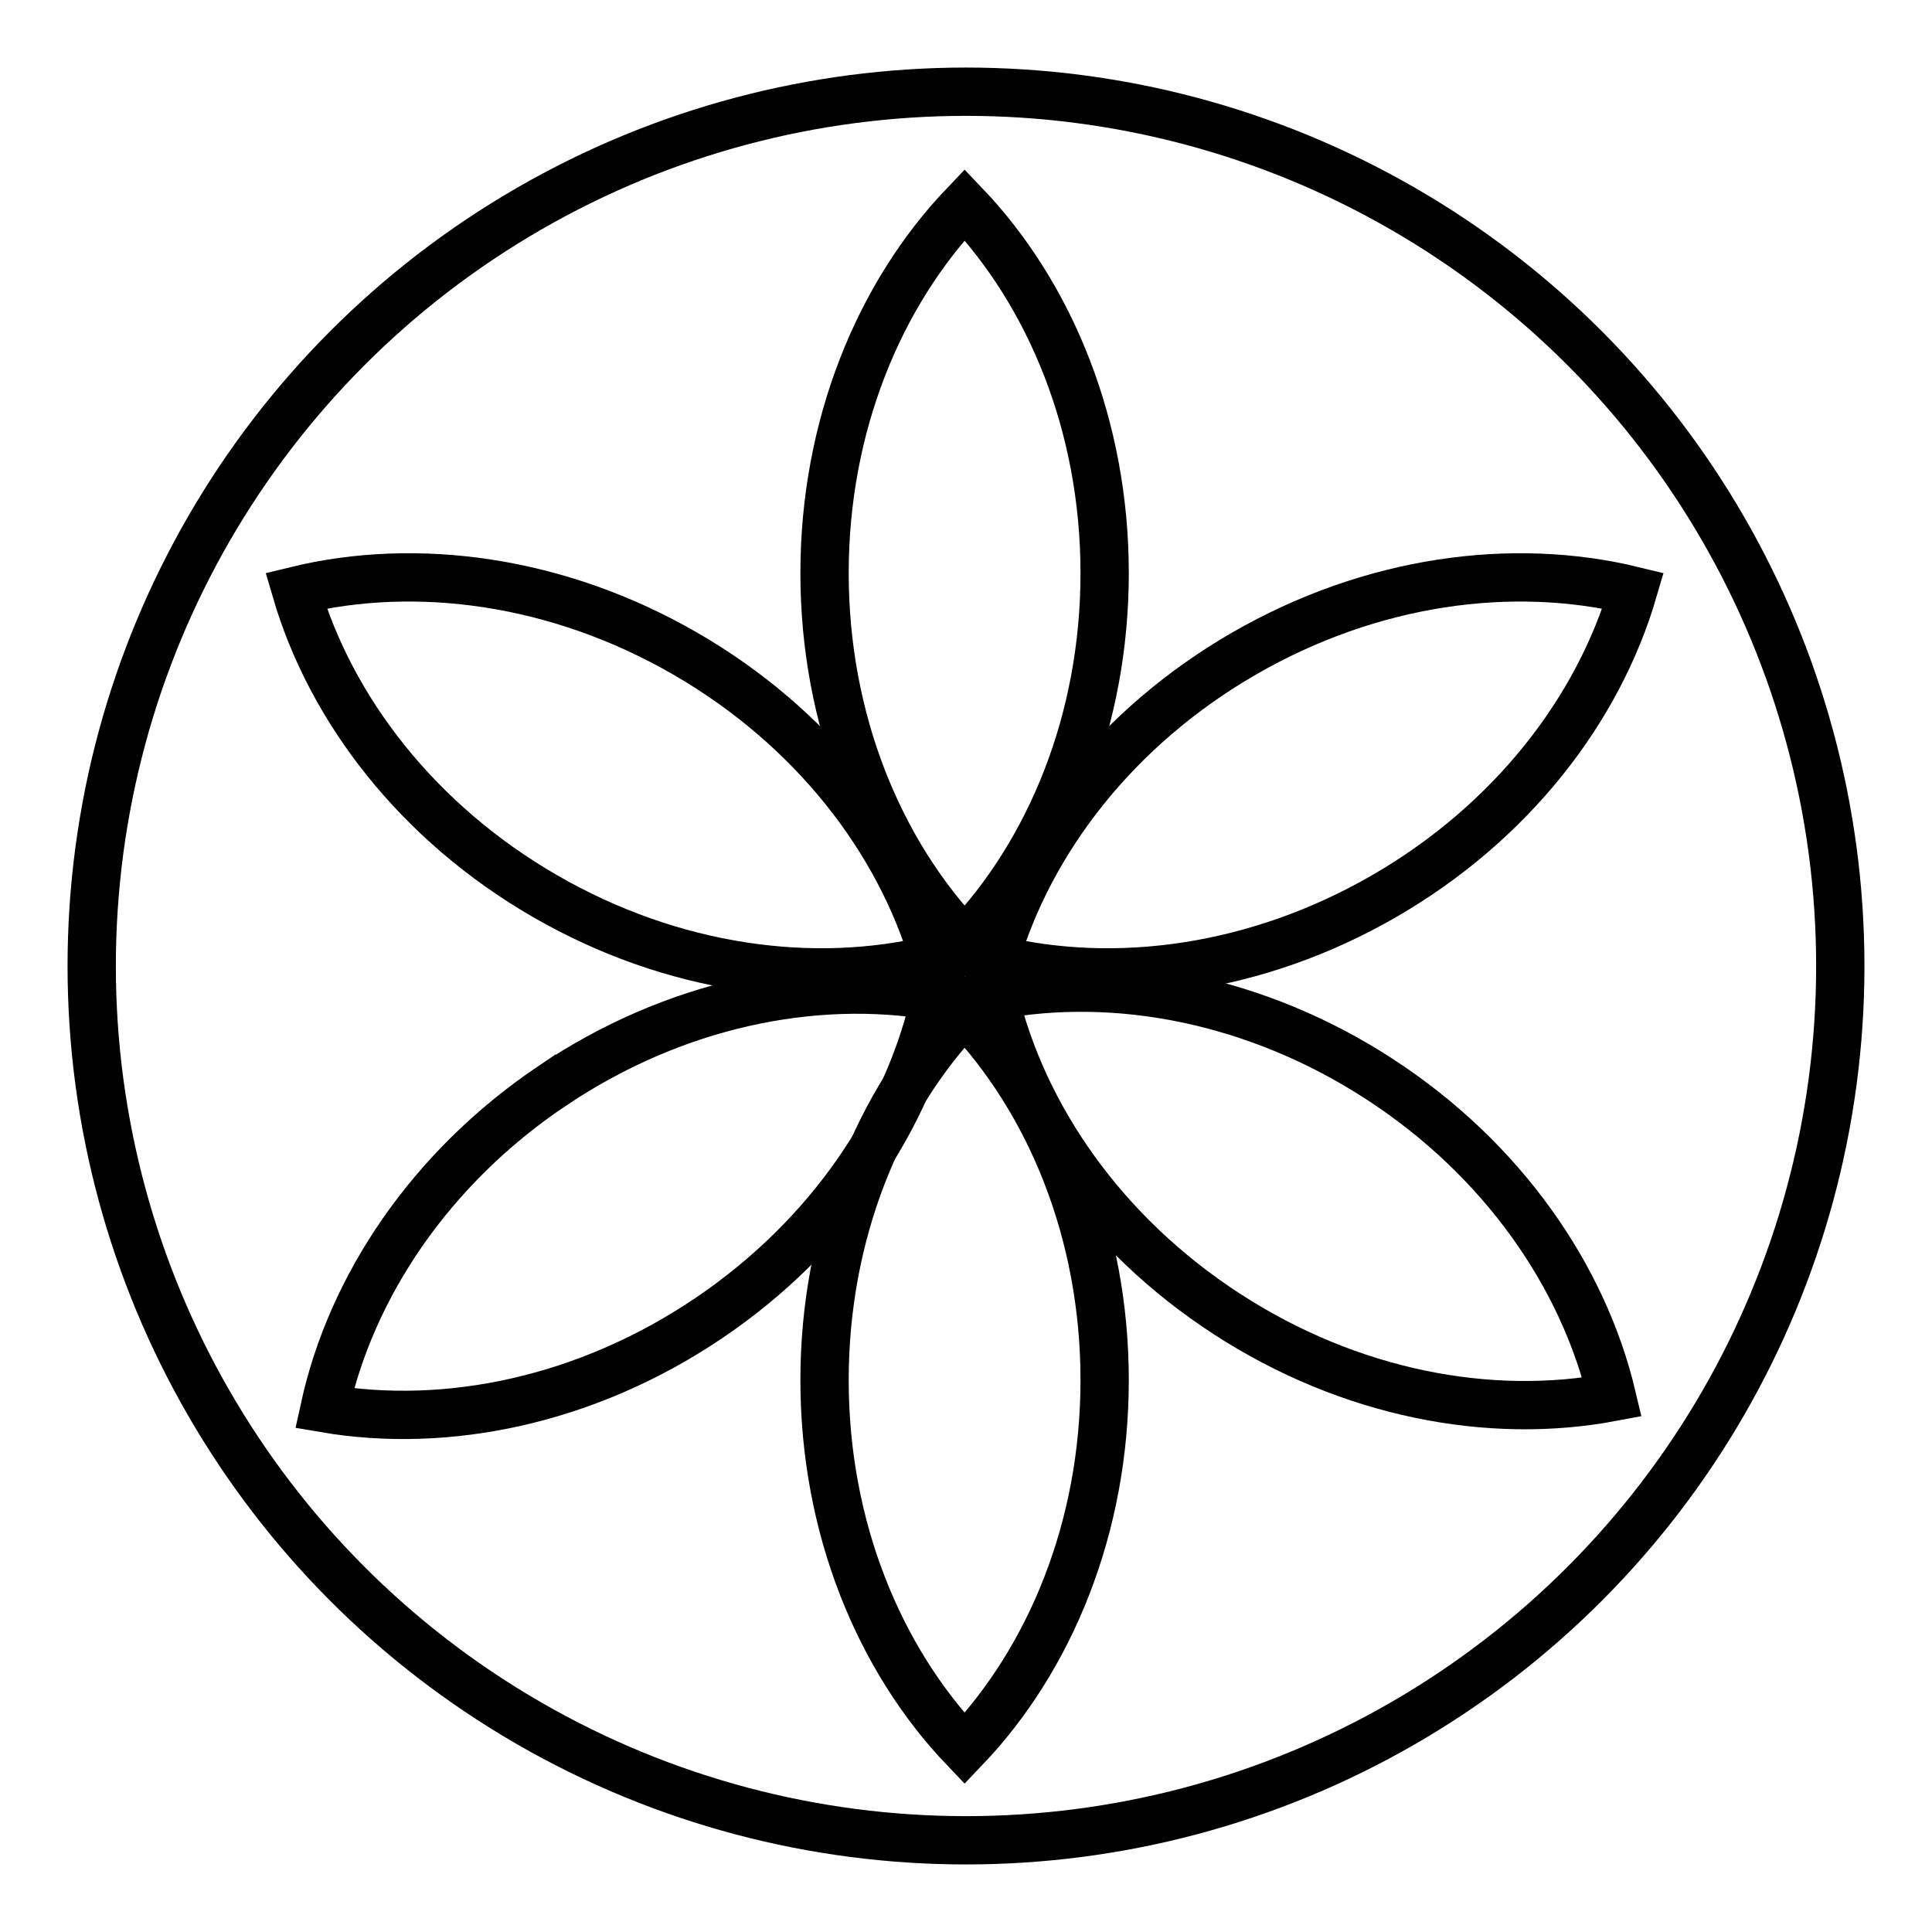 <?xml version="1.0" encoding="UTF-8"?>
<svg xmlns="http://www.w3.org/2000/svg" viewBox="200 200 600 600">
  <defs>
    <style>
      .cls-1 {
        fill: none;
        stroke: black;
        stroke-miterlimit: 10;
        stroke-width: 15px;
      }

    </style>
  </defs>
  <g id="Layer_2" data-name="Layer 2">
    <circle class="cls-1" cx="500" cy="500" r="271.52"/>
  </g>
  <g id="Layer_5" data-name="Layer 5">
    <g id="Top-Right">
      <path class="cls-1" d="M629.83,478.32c-39.49,22.8-83.35,28.69-120.86,19.56,10.84-37.06,37.86-72.09,77.36-94.9,39.5-22.8,83.35-28.69,120.87-19.55-10.85,37.06-37.88,72.09-77.37,94.89Z"/>
    </g>
    <g id="Bottom">
      <path class="cls-1" d="M456.07,628.61c0-45.6,16.83-86.52,43.49-114.45,26.67,27.91,43.5,68.84,43.5,114.45s-16.83,86.53-43.5,114.45c-26.67-27.92-43.49-68.85-43.49-114.45Z"/>
    </g>
    <path class="cls-1" d="M412.8,402.98c39.49,22.8,66.52,57.84,77.37,94.89-37.51,9.14-81.37,3.25-120.87-19.55-39.5-22.8-66.53-57.84-77.36-94.9,37.52-9.13,81.37-3.24,120.86,19.56Z"/>
    <g id="Bottom-Right">
      <path class="cls-1" d="M580.96,608.03c-38.24-24.84-63.4-61.24-72.3-98.81,37.94-7.17,81.43,1.01,119.68,25.85s63.41,61.24,72.29,98.82c-37.94,7.16-81.43-1.02-119.67-25.86Z"/>
    </g>
    <path id="Top" class="cls-1" d="M543.06,378c0,45.6-16.83,86.52-43.49,114.45-26.67-27.91-43.5-68.84-43.5-114.45s16.83-86.53,43.5-114.45c26.67,27.92,43.49,68.85,43.49,114.45Z"/>
    <g id="Top-2" data-name="Top">
      <path class="cls-1" d="M371.36,537.31c37.8-25.5,81.14-34.43,119.2-27.94-8.23,37.72-32.74,74.56-70.56,100.06-37.81,25.5-81.15,34.44-119.21,27.93,8.24-37.72,32.76-74.56,70.56-100.06Z"/>
    </g>
  </g>
</svg>